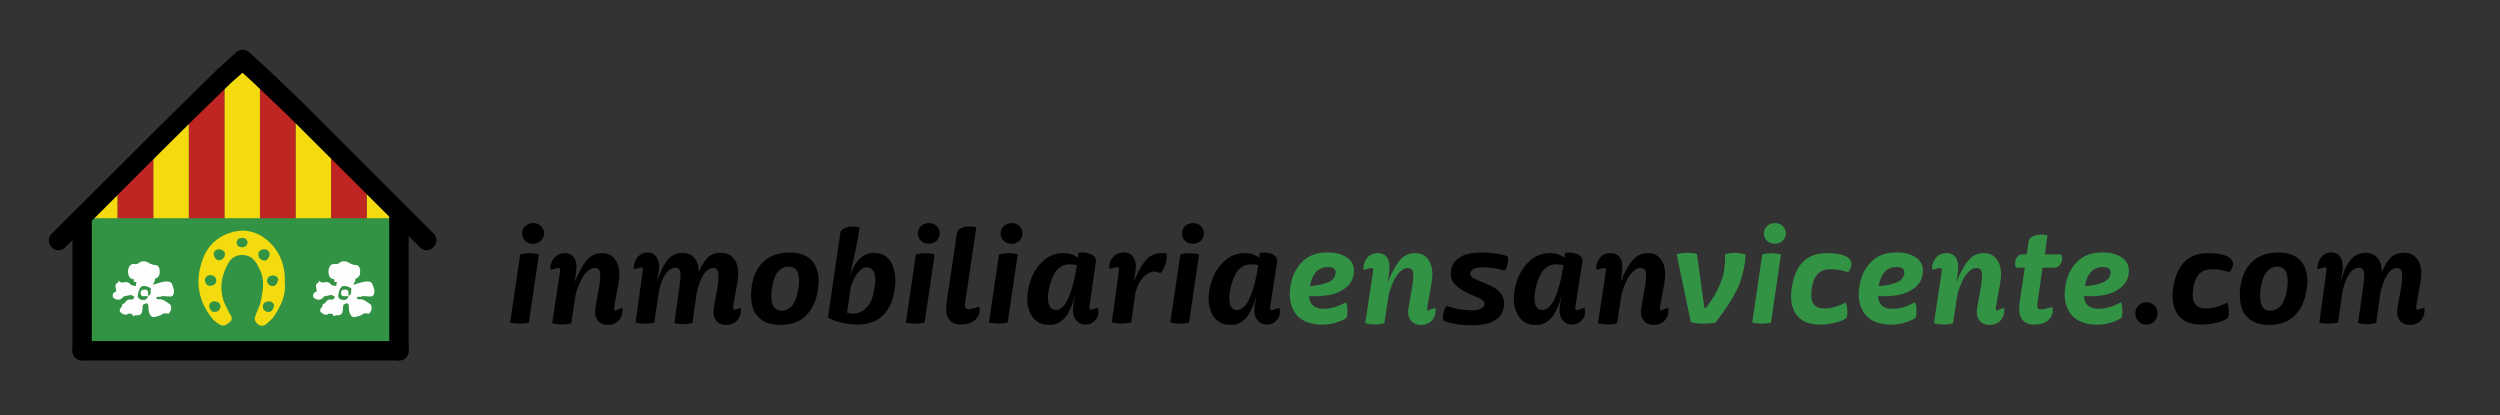 <svg xmlns="http://www.w3.org/2000/svg" xmlns:xlink="http://www.w3.org/1999/xlink" id="Layer_1" x="0px" y="0px" viewBox="0 0 773.3 128.4" xml:space="preserve"><rect x="0" y="0" width="773.3" height="128.4" fill="#333333" stroke="none"/><g>	<polygon fill="#F3DB0F" points="124.4,66.9 124.4,87.5 113.4,87.5 113.4,55.9  "></polygon></g><g>	<polygon fill="#BF2623" points="113.4,55.9 113.4,87.5 102.4,87.5 102.4,44.8  "></polygon></g><g>	<polygon fill="#F3DB0F" points="102.4,44.8 102.4,87.5 91.4,87.5 91.4,33.8  "></polygon></g><g>	<polygon fill="#BF2623" points="91.4,33.8 91.4,87.5 80.4,87.5 80.4,22.8  "></polygon></g><g>	<polygon fill="#F3DB0F" points="80.4,22.8 80.4,87.5 69.4,87.5 69.4,23 75,17.5 75.1,17.5  "></polygon></g><g>	<polygon fill="#BF2623" points="69.4,23 69.4,87.5 58.4,87.5 58.4,34.1  "></polygon></g><g>	<polygon fill="#F3DB0F" points="58.4,34.1 58.4,87.5 47.4,87.5 47.4,45.1  "></polygon></g><g>	<polygon fill="#F3DB0F" points="36.4,56.1 36.4,87.5 25.4,87.5 25.4,67.1  "></polygon></g><g>	<polygon fill="#BF2623" points="47.4,45.1 47.4,87.5 36.4,87.5 36.4,56.1  "></polygon></g><g>	<rect x="25.4" y="67.5" fill="#339345" width="99" height="41"></rect></g><g>	<path d="M166.7,78.7l-3.1,21.1c-1.8,0.4-3.7,0.4-5.8,0l3.1-21.1c0.8-0.2,1.7-0.4,2.9-0.4S166,78.5,166.7,78.7z M167.3,74.5  c-0.7,0.6-1.5,0.9-2.4,0.9c-1,0-1.8-0.3-2.4-0.9c-0.7-0.6-1-1.4-1-2.3c0-0.9,0.3-1.6,1-2.3c0.7-0.6,1.5-0.9,2.4-0.9  c1,0,1.8,0.3,2.4,0.9c0.6,0.6,1,1.4,1,2.3S167.9,73.8,167.3,74.5z"></path>	<path d="M192.5,95.2c0.2,1.4-0.1,2.7-0.9,3.7c-0.8,1-2,1.6-3.5,1.6c-1.5,0-2.6-0.5-3.3-1.5c-0.7-1-0.9-2.3-0.6-3.9l1.2-6.8  c0.3-2.3,0.4-3.8,0.1-4.4c-0.2-0.7-0.8-1-1.6-1c-1,0-2.1,0.7-3.1,2c-1,1.3-1.9,3.3-2.7,6l-1.4,9.1c-1.8,0.5-3.7,0.5-5.9,0l2.4-15.9  c0.1-0.8,0-1.2-0.4-1.2c-0.4,0-1.2,0.2-2.5,0.6c-0.2-1.3,0.2-2.5,1-3.6c0.9-1,2-1.6,3.4-1.6c1.3,0,2.3,0.5,2.9,1.4  c0.6,1,0.8,2.1,0.7,3.6l-0.5,4c0.5-1.4,1-2.5,1.5-3.4s1-1.8,1.7-2.8c0.7-0.9,1.4-1.6,2.3-2.1c0.9-0.5,1.8-0.7,2.9-0.7  c2,0,3.5,0.8,4.4,2.5c1,1.6,1.2,3.9,0.7,6.8l-1.3,7.3c-0.1,0.8,0,1.2,0.3,1.2C190.7,95.8,191.4,95.6,192.5,95.2z"></path>	<path d="M229.1,95.2c0.2,1.4-0.1,2.6-0.9,3.7c-0.8,1-2,1.6-3.5,1.6c-1.5,0-2.6-0.5-3.3-1.5c-0.7-1-0.9-2.3-0.6-3.9l1.2-6.6  c0.3-2.2,0.3-3.7,0.1-4.5c-0.2-0.8-0.7-1.1-1.4-1.1c-2.3,0-4,2.6-5.2,7.7l-1.3,9.3c-1.9,0.5-3.8,0.5-5.6,0l1.6-11.4  c0.3-2.2,0.4-3.7,0.2-4.5c-0.2-0.8-0.7-1.2-1.4-1.2c-2.3,0-4.1,2.4-5.2,7.3l-1.4,9.7c-2,0.4-3.9,0.4-5.8,0l2.2-15.9  c0.1-0.8,0-1.2-0.4-1.2c-0.3,0-1.1,0.2-2.3,0.6c-0.2-1.3,0.2-2.5,1-3.6c0.8-1,1.9-1.6,3.2-1.6c1.3,0,2.2,0.5,2.8,1.4  s0.8,2.1,0.8,3.6l-0.6,3.9c0.4-1.3,0.9-2.5,1.3-3.4c0.4-0.9,0.9-1.8,1.5-2.7c0.6-0.9,1.3-1.6,2.2-2c0.8-0.5,1.8-0.7,2.9-0.7  c1.4,0,2.6,0.5,3.5,1.5c0.9,1,1.4,2.4,1.5,4.3c0.8-1.8,1.7-3.3,2.7-4.3s2.4-1.5,4.1-1.5c2,0,3.4,0.8,4.4,2.4c1,1.6,1.2,3.8,0.7,6.7  l-1.3,7.3c-0.1,0.8,0,1.2,0.3,1.2C227.2,95.8,228,95.6,229.1,95.2z"></path>	<path d="M244.2,78.1c3.3,0,5.8,1,7.3,3c1.5,2,2.1,4.8,1.5,8.4c-0.5,3.6-1.8,6.3-3.8,8.2c-2,1.9-4.6,2.8-7.8,2.8  c-3.4,0-5.8-1-7.4-3.1c-1.5-2-2-5-1.5-8.8c0.5-3.4,1.8-6,3.8-7.8C238.4,79,241,78.1,244.2,78.1z M244,82.5c-1.4,0-2.5,0.5-3.4,1.6  c-0.9,1.1-1.5,2.8-1.8,5c-0.7,4.6,0.3,7,3,7c1.3,0,2.5-0.6,3.4-1.8s1.5-3,1.8-5.3C247.6,84.6,246.6,82.5,244,82.5z"></path>	<path d="M270.3,78.2c2.6,0,4.5,1.1,5.6,3.5c1.1,2.4,1.4,5.3,0.7,8.7c-1.3,6.6-5,9.9-11.2,10c-1.7,0-3.4-0.2-5.2-0.6  c-1.7-0.4-3.1-1-4.1-1.6l3.8-26c0.1-1,0.9-1.6,2.5-2c1.2-0.2,2.3-0.2,3.5,0.1c-0.4,3.1-1.4,8.1-3,15  C264.5,80.6,266.9,78.3,270.3,78.2z M270.3,90.2c0.5-2.3,0.6-4.2,0.2-5.5s-1.1-2-2.3-2c-1,0-1.9,0.5-2.8,1.6  c-0.9,1.1-1.6,2.5-2.2,4.3l-1.2,8.1c2,0.6,3.7,0.3,5.2-0.8C268.8,94.7,269.8,92.8,270.3,90.2z"></path>	<path d="M289.1,78.7l-3.1,21.1c-1.8,0.4-3.7,0.4-5.8,0l3.1-21.1c0.8-0.2,1.7-0.4,2.9-0.4S288.4,78.5,289.1,78.7z M289.7,74.5  c-0.7,0.6-1.5,0.9-2.4,0.9c-1,0-1.8-0.3-2.4-0.9c-0.7-0.6-1-1.4-1-2.3c0-0.9,0.3-1.6,1-2.3c0.7-0.6,1.5-0.9,2.4-0.9  c1,0,1.8,0.3,2.4,0.9c0.6,0.6,1,1.4,1,2.3S290.3,73.8,289.7,74.5z"></path>	<path d="M302,70.3l-3.5,23.5c-0.1,0.7,0,1.2,0.2,1.5c0.2,0.3,0.7,0.4,1.4,0.3c0.4-0.1,1.4-0.3,2.8-0.7c0.4,1.4,0,2.7-1,3.8  c-1.1,1.1-2.6,1.7-4.7,1.7c-1.7,0-2.9-0.6-3.7-1.7c-0.8-1.1-1-2.8-0.7-5l3.2-21.6c0.2-1,1-1.6,2.5-2C299.8,70,300.9,70,302,70.3z"></path>	<path d="M314.8,78.7l-3.1,21.1c-1.8,0.4-3.7,0.4-5.8,0l3.1-21.1c0.8-0.2,1.7-0.4,2.9-0.4S314.1,78.5,314.8,78.7z M315.3,74.5  c-0.7,0.6-1.5,0.9-2.4,0.9c-1,0-1.8-0.3-2.4-0.9c-0.7-0.6-1-1.4-1-2.3c0-0.9,0.3-1.6,1-2.3c0.7-0.6,1.5-0.9,2.4-0.9  c1,0,1.8,0.3,2.4,0.9c0.6,0.6,1,1.4,1,2.3S316,73.8,315.3,74.5z"></path>	<path d="M339.6,95.2c0.4,1.4,0.2,2.6-0.6,3.6c-0.8,1-1.8,1.6-3.2,1.6c-1.3,0-2.3-0.5-3.1-1.6c-0.8-1.1-1-2.7-0.6-4.8l0.6-3.4l0,0  c-0.3,1.3-0.6,2.5-1,3.5c-0.4,1-0.9,2.1-1.5,3.1c-0.6,1-1.4,1.8-2.3,2.4s-2,0.9-3.2,0.9c-2.7,0.1-4.7-1.1-5.9-3.4  c-1.2-2.4-1.4-5.3-0.5-8.8c0.8-3,2.1-5.5,4.1-7.3c1.9-1.9,4.2-2.8,6.8-2.7c1.6,0,3,0.5,4.2,1.4l0.2-1.5c1.1-0.2,2.3-0.1,3.5,0.3  c0.6,0.2,1,0.5,1.4,0.9c0.4,0.4,0.5,0.8,0.5,1.3L337,94.6c-0.1,0.7,0,1.1,0.4,1.2C337.7,95.8,338.5,95.6,339.6,95.2z M326.6,95.9  c1.5,0,2.8-1.3,3.9-3.8s2-5.9,2.6-10.1c-1.4-0.3-2.6-0.3-3.4-0.1c-2.4,0.4-4,2.6-5,6.5c-0.6,2.2-0.7,4-0.4,5.4  C324.7,95.2,325.4,95.9,326.6,95.9z"></path>	<path d="M360.8,78.4c0.2,1.1,0.1,2.2-0.3,3.4c-0.4,1.1-0.9,2-1.6,2.7c-0.6-0.3-1.2-0.5-1.8-0.5c-1.1,0-2.2,0.6-3.3,1.6  c-1.1,1.1-2,2.7-2.6,5l-1.3,9.1c-1.9,0.5-3.9,0.5-6,0l2.2-15.9c0.1-0.8,0-1.2-0.4-1.2s-1.2,0.2-2.5,0.6c-0.2-1.4,0.2-2.6,1-3.6  s2-1.5,3.4-1.5c1.4,0,2.4,0.5,3,1.5c0.6,1,0.9,2.2,0.7,3.5l-0.5,4c0.5-1.3,1-2.5,1.5-3.4c0.5-0.9,1-1.8,1.7-2.7  c0.7-0.9,1.4-1.6,2.3-2c0.9-0.5,1.9-0.7,3-0.7C359.9,78.2,360.4,78.3,360.8,78.4z"></path>	<path d="M370.9,78.7l-3.1,21.1c-1.8,0.4-3.7,0.4-5.8,0l3.1-21.1c0.8-0.2,1.7-0.4,2.9-0.4C369.2,78.4,370.2,78.5,370.9,78.7z   M371.4,74.5c-0.7,0.6-1.5,0.9-2.4,0.9c-1,0-1.8-0.3-2.4-0.9c-0.7-0.6-1-1.4-1-2.3c0-0.9,0.3-1.6,1-2.3c0.7-0.6,1.5-0.9,2.4-0.9  c1,0,1.8,0.3,2.4,0.9c0.6,0.6,1,1.4,1,2.3S372.1,73.8,371.4,74.5z"></path>	<path d="M395.7,95.2c0.4,1.4,0.2,2.6-0.6,3.6s-1.8,1.6-3.2,1.6c-1.3,0-2.3-0.5-3.1-1.6c-0.8-1.1-1-2.7-0.6-4.8l0.6-3.4l0,0  c-0.3,1.3-0.6,2.5-1,3.5c-0.4,1-0.9,2.1-1.5,3.1c-0.6,1-1.4,1.8-2.3,2.4s-2,0.9-3.2,0.9c-2.7,0.1-4.7-1.1-5.9-3.4  c-1.2-2.4-1.4-5.3-0.5-8.8c0.8-3,2.1-5.5,4.1-7.3c1.9-1.9,4.2-2.8,6.8-2.7c1.6,0,3,0.5,4.2,1.4l0.2-1.5c1.1-0.2,2.3-0.1,3.5,0.3  c0.6,0.2,1,0.5,1.4,0.9c0.4,0.4,0.5,0.8,0.5,1.3l-2.2,14.1c-0.1,0.7,0,1.1,0.4,1.2C393.8,95.8,394.6,95.6,395.7,95.2z M382.7,95.9  c1.5,0,2.8-1.3,3.9-3.8s2-5.9,2.6-10.1c-1.4-0.3-2.6-0.3-3.4-0.1c-2.4,0.4-4,2.6-5,6.5c-0.6,2.2-0.7,4-0.4,5.4  S381.5,95.9,382.7,95.9z"></path>	<path fill="#339345" d="M410.1,78.1c2.7-0.1,4.9,0.4,6.6,1.6s2.4,2.9,2,5.3c-0.3,1.7-1.2,3.1-2.7,4.2c-1.5,1.1-3.2,1.8-5.1,2.1  c-1.9,0.3-3.9,0.4-6,0.3c0.2,2.5,1.6,3.8,4.1,3.9c2.2,0.1,4.7-0.5,7.3-2c0.3,0.5,0.5,1.3,0.5,2.2s0,1.7-0.2,2.5  c-0.8,0.7-2.1,1.2-3.7,1.7c-1.6,0.4-3.2,0.6-4.7,0.5c-3.6-0.2-6.1-1.4-7.6-3.6c-1.5-2.2-2-5-1.4-8.5c0.5-3,1.7-5.4,3.6-7.3  C404.6,79.1,407.1,78.2,410.1,78.1z M413,85.1c0.3-0.8,0.2-1.5-0.2-1.9c-0.4-0.4-1.1-0.6-2-0.6c-3.1,0-4.9,2-5.6,5.9  c2-0.1,3.7-0.5,5.2-1C411.8,87,412.7,86.2,413,85.1z"></path>	<path fill="#339345" d="M444,95.2c0.2,1.4-0.1,2.7-0.9,3.7c-0.8,1-2,1.6-3.5,1.6s-2.6-0.5-3.3-1.5c-0.7-1-0.9-2.3-0.6-3.9l1.2-6.8  c0.3-2.3,0.4-3.8,0.1-4.4c-0.2-0.7-0.8-1-1.6-1c-1,0-2.1,0.7-3.1,2c-1,1.3-1.9,3.3-2.7,6l-1.4,9.1c-1.8,0.5-3.7,0.5-5.9,0l2.4-15.9  c0.1-0.8,0-1.2-0.4-1.2c-0.4,0-1.2,0.2-2.5,0.6c-0.2-1.3,0.2-2.5,1-3.6s2-1.6,3.4-1.6c1.3,0,2.3,0.5,2.9,1.4c0.6,1,0.8,2.1,0.7,3.6  l-0.5,4c0.5-1.4,1-2.5,1.5-3.4c0.5-0.9,1-1.8,1.7-2.8c0.7-0.9,1.4-1.6,2.3-2.1c0.9-0.5,1.8-0.7,2.9-0.7c2,0,3.5,0.8,4.4,2.5  c1,1.6,1.2,3.9,0.7,6.8l-1.3,7.3c-0.1,0.8,0,1.2,0.3,1.2C442.1,95.8,442.8,95.6,444,95.2z"></path>	<path d="M458.4,78.1c1.6,0,3.2,0.1,4.9,0.4c1.7,0.3,2.7,0.6,3.1,0.9c0.1,0.6,0.1,1.4-0.1,2.3c-0.2,1-0.5,1.6-0.9,2  c-0.6-0.2-1.6-0.5-3-0.7c-1.4-0.2-2.6-0.3-3.7-0.3c-2.5,0-3.8,0.6-3.9,1.9c0,0.2,0,0.4,0.1,0.6c0.1,0.2,0.2,0.3,0.4,0.5  c0.2,0.2,0.4,0.3,0.6,0.4s0.5,0.3,0.8,0.4c0.3,0.1,0.6,0.3,0.9,0.4c0.3,0.1,0.6,0.2,1,0.4c0.4,0.2,0.8,0.3,1,0.4  c2,0.8,3.6,1.8,4.5,2.9s1.3,2.5,1.1,4.1c-0.5,3.9-3.8,5.9-9.9,5.9c-1.7,0-3.4-0.1-5.1-0.4c-1.7-0.3-3-0.6-3.7-1.1  c-0.2-0.5-0.3-1.3,0-2.3c0.2-1,0.6-1.8,1-2.2c2.8,1,5.4,1.4,7.8,1.4c1.3,0,2.2-0.2,2.9-0.6c0.7-0.4,1-0.8,1-1.4  c0-0.2-0.1-0.5-0.2-0.7c-0.1-0.2-0.3-0.4-0.6-0.6c-0.3-0.2-0.6-0.3-0.9-0.5c-0.3-0.1-0.7-0.3-1.4-0.6c-0.6-0.3-1.1-0.5-1.6-0.7  c-1.9-0.9-3.4-1.8-4.4-2.9c-1.1-1.1-1.5-2.5-1.3-4.1c0.2-2,1.2-3.4,2.9-4.4S455.6,78.1,458.4,78.1z"></path>	<path d="M490.1,95.2c0.4,1.4,0.2,2.6-0.6,3.6s-1.8,1.6-3.2,1.6c-1.3,0-2.3-0.5-3.1-1.6c-0.8-1.1-1-2.7-0.6-4.8l0.6-3.4l0,0  c-0.3,1.3-0.6,2.5-1,3.5c-0.4,1-0.9,2.1-1.5,3.1c-0.6,1-1.4,1.8-2.3,2.4s-2,0.9-3.2,0.9c-2.7,0.1-4.7-1.1-5.9-3.4  c-1.2-2.4-1.4-5.3-0.5-8.8c0.8-3,2.1-5.5,4.1-7.3c1.9-1.9,4.2-2.8,6.8-2.7c1.6,0,3,0.5,4.2,1.4l0.2-1.5c1.1-0.2,2.3-0.1,3.5,0.3  c0.6,0.2,1,0.5,1.4,0.9c0.4,0.4,0.5,0.8,0.5,1.3l-2.2,14.1c-0.1,0.7,0,1.1,0.4,1.2C488.2,95.8,489,95.6,490.1,95.2z M477.1,95.9  c1.5,0,2.8-1.3,3.9-3.8s2-5.9,2.6-10.1c-1.4-0.3-2.6-0.3-3.4-0.1c-2.4,0.4-4,2.6-5,6.5c-0.6,2.2-0.7,4-0.4,5.4  S475.9,95.9,477.1,95.9z"></path>	<path d="M516,95.2c0.2,1.4-0.1,2.7-0.9,3.7c-0.8,1-2,1.6-3.5,1.6c-1.5,0-2.6-0.5-3.3-1.5c-0.7-1-0.9-2.3-0.6-3.9l1.2-6.8  c0.3-2.3,0.4-3.8,0.1-4.4c-0.2-0.7-0.8-1-1.6-1c-1,0-2.1,0.7-3.1,2c-1,1.3-1.9,3.3-2.7,6l-1.4,9.1c-1.8,0.5-3.7,0.5-5.9,0l2.4-15.9  c0.1-0.8,0-1.2-0.4-1.2c-0.4,0-1.2,0.2-2.5,0.6c-0.2-1.3,0.2-2.5,1-3.6s2-1.6,3.4-1.6c1.3,0,2.3,0.5,2.9,1.4c0.6,1,0.8,2.1,0.7,3.6  l-0.5,4c0.5-1.4,1-2.5,1.5-3.4c0.5-0.9,1-1.8,1.7-2.8c0.7-0.9,1.4-1.6,2.3-2.1c0.9-0.5,1.8-0.7,2.9-0.7c2,0,3.5,0.8,4.4,2.5  c1,1.6,1.2,3.9,0.7,6.8l-1.3,7.3c-0.1,0.8,0,1.2,0.3,1.2C514.2,95.8,514.9,95.6,516,95.2z"></path>	<path fill="#339345" d="M539.9,78.7c0,1.6-0.2,3.3-0.6,4.9c-0.4,1.6-0.8,3-1.2,4.1c-0.4,1.1-1.1,2.5-2,4.1  c-0.9,1.6-1.7,2.8-2.2,3.5c-0.5,0.8-1.4,2-2.6,3.6c-0.3,0.4-0.5,0.7-0.6,0.9c-1,0.2-2.3,0.3-3.9,0.3c-1.6,0-2.9-0.2-3.8-0.5  l-4.4-21c0.8-0.2,1.9-0.4,3.2-0.4c1.4,0,2.4,0.1,3.1,0.4l2.3,16.6h0.6c1-1.4,1.8-2.7,2.4-3.6c0.6-1,1.2-2.2,1.8-3.6  c0.6-1.4,1.1-2.9,1.3-4.4s0.4-3.2,0.3-5c0.8-0.2,1.9-0.4,3.2-0.4C538.2,78.3,539.2,78.5,539.9,78.7z"></path>	<path fill="#339345" d="M550.9,78.7l-3.1,21.1c-1.8,0.4-3.7,0.4-5.8,0l3.1-21.1c0.8-0.2,1.7-0.4,2.9-0.4  C549.2,78.4,550.1,78.5,550.9,78.7z M551.4,74.5c-0.7,0.6-1.5,0.9-2.4,0.9c-1,0-1.8-0.3-2.4-0.9c-0.7-0.6-1-1.4-1-2.3  c0-0.9,0.3-1.6,1-2.3c0.7-0.6,1.5-0.9,2.4-0.9c1,0,1.8,0.3,2.4,0.9c0.6,0.6,1,1.4,1,2.3S552.1,73.8,551.4,74.5z"></path>	<path fill="#339345" d="M565.1,78.3c1.8,0,3.3,0.2,4.6,0.5c0.6,0.2,1.1,0.4,1.5,0.6c0.4,0.2,0.8,0.6,1.1,1c0.3,0.4,0.5,0.9,0.4,1.6  c-0.1,0.6-0.4,1.4-1,2.2c-2.3-0.7-4.2-1-5.7-0.9c-1.6,0-2.8,0.5-3.7,1.4s-1.6,2.4-1.9,4.6c-0.6,4,0.6,6,3.6,6.1  c2,0.1,4.3-0.5,6.9-1.8c0.3,0.5,0.4,1.3,0.5,2.2s0,1.7-0.2,2.5c-0.9,0.7-2.2,1.2-3.9,1.6c-1.6,0.4-3.2,0.5-4.8,0.5  c-3.3-0.1-5.6-1.2-7-3.3c-1.4-2.1-1.8-4.9-1.2-8.5c0.6-3.6,1.8-6.1,3.6-7.8S562.1,78.3,565.1,78.3z"></path>	<path fill="#339345" d="M586.1,78.1c2.7-0.1,4.9,0.4,6.6,1.6s2.4,2.9,2,5.3c-0.3,1.7-1.2,3.1-2.7,4.2c-1.5,1.1-3.2,1.8-5.1,2.1  c-1.9,0.3-3.9,0.4-6,0.3c0.2,2.5,1.6,3.8,4.1,3.9c2.2,0.1,4.7-0.5,7.3-2c0.3,0.5,0.5,1.3,0.5,2.2s0,1.7-0.2,2.5  c-0.8,0.7-2.1,1.2-3.7,1.7c-1.6,0.4-3.2,0.6-4.7,0.5c-3.6-0.2-6.1-1.4-7.6-3.6c-1.5-2.2-2-5-1.4-8.5c0.5-3,1.7-5.4,3.6-7.3  C580.6,79.1,583,78.2,586.1,78.1z M588.9,85.1c0.3-0.8,0.2-1.5-0.2-1.9c-0.4-0.4-1.1-0.6-2-0.6c-3.1,0-4.9,2-5.6,5.9  c2-0.1,3.7-0.5,5.2-1C587.8,87,588.6,86.2,588.9,85.1z"></path>	<path fill="#339345" d="M619.9,95.2c0.2,1.4-0.1,2.7-0.9,3.7c-0.8,1-2,1.6-3.5,1.6s-2.6-0.5-3.3-1.5c-0.7-1-0.9-2.3-0.6-3.9  l1.2-6.8c0.3-2.3,0.4-3.8,0.1-4.4c-0.2-0.7-0.8-1-1.6-1c-1,0-2.1,0.7-3.1,2c-1,1.3-1.9,3.3-2.7,6l-1.4,9.1c-1.8,0.5-3.7,0.5-5.9,0  l2.4-15.9c0.1-0.8,0-1.2-0.4-1.2c-0.4,0-1.2,0.2-2.5,0.6c-0.2-1.3,0.2-2.5,1-3.6s2-1.6,3.4-1.6c1.3,0,2.3,0.5,2.9,1.4  c0.6,1,0.8,2.1,0.7,3.6l-0.5,4c0.5-1.4,1-2.5,1.5-3.4c0.5-0.9,1-1.8,1.7-2.8c0.7-0.9,1.4-1.6,2.3-2.1c0.9-0.5,1.8-0.7,2.9-0.7  c2,0,3.5,0.8,4.4,2.5c1,1.6,1.2,3.9,0.7,6.8l-1.3,7.3c-0.1,0.8,0,1.2,0.3,1.2C618.1,95.8,618.8,95.6,619.9,95.2z"></path>	<path fill="#339345" d="M632.5,78.7h5c0.5,0.9,0.5,1.8,0,2.7c-0.5,0.9-1.2,1.4-2,1.4h-3.7l-1.6,11.1c-0.1,0.8,0,1.3,0.2,1.5  c0.2,0.3,0.7,0.3,1.4,0.3c0.7-0.1,1.6-0.4,3-0.7c0.4,1.4,0,2.7-1,3.8c-1,1.1-2.6,1.6-4.7,1.6c-1.7,0-2.9-0.6-3.7-1.7  c-0.8-1.1-1-2.8-0.7-5l1.6-10.9h-2.7c-0.4-0.9-0.4-1.8,0-2.7c0.4-0.9,1.1-1.4,2-1.4h1.3l0.6-4.1c0.1-0.5,0.3-0.9,0.8-1.2  s1.1-0.6,1.7-0.7c1.1-0.2,2.2-0.2,3.3,0.1L632.5,78.7z"></path>	<path fill="#339345" d="M649.8,78.1c2.7-0.1,4.9,0.4,6.6,1.6s2.4,2.9,2,5.3c-0.3,1.7-1.2,3.1-2.7,4.2c-1.5,1.1-3.2,1.8-5.1,2.1  c-1.9,0.3-3.9,0.4-6,0.3c0.2,2.5,1.6,3.8,4.1,3.9c2.2,0.1,4.7-0.5,7.3-2c0.3,0.5,0.5,1.3,0.5,2.2s0,1.7-0.2,2.5  c-0.8,0.7-2.1,1.2-3.7,1.7c-1.6,0.4-3.2,0.6-4.7,0.5c-3.6-0.2-6.1-1.4-7.6-3.6c-1.5-2.2-2-5-1.4-8.5c0.5-3,1.7-5.4,3.6-7.3  C644.3,79.1,646.8,78.2,649.8,78.1z M652.7,85.1c0.3-0.8,0.2-1.5-0.2-1.9c-0.4-0.4-1.1-0.6-2-0.6c-3.1,0-4.9,2-5.6,5.9  c2-0.1,3.7-0.5,5.2-1C651.5,87,652.4,86.2,652.7,85.1z"></path>	<path d="M666.4,99.4c-0.7,0.7-1.5,1-2.4,1c-1,0-1.8-0.3-2.5-1s-1-1.5-1-2.5c0-0.9,0.3-1.7,1-2.4c0.7-0.7,1.5-1,2.5-1  c0.9,0,1.7,0.3,2.4,1c0.7,0.7,1,1.5,1,2.4C667.4,97.9,667,98.7,666.4,99.4z"></path>	<path d="M683.1,78.3c1.8,0,3.3,0.2,4.6,0.5c0.6,0.2,1.1,0.4,1.5,0.6c0.4,0.2,0.8,0.6,1.1,1c0.3,0.4,0.5,0.9,0.4,1.6  c-0.1,0.6-0.4,1.4-1,2.2c-2.3-0.7-4.2-1-5.7-0.9c-1.6,0-2.8,0.5-3.7,1.4s-1.6,2.4-1.9,4.6c-0.6,4,0.6,6,3.6,6.1  c2,0.1,4.3-0.5,6.9-1.8c0.3,0.5,0.4,1.3,0.5,2.2s0,1.7-0.2,2.5c-0.9,0.7-2.2,1.2-3.9,1.6c-1.6,0.4-3.2,0.5-4.8,0.5  c-3.3-0.1-5.6-1.2-7-3.3c-1.4-2.1-1.8-4.9-1.2-8.5c0.6-3.6,1.8-6.1,3.6-7.8S680.1,78.3,683.1,78.3z"></path>	<path d="M704.7,78.1c3.3,0,5.8,1,7.3,3c1.5,2,2.1,4.8,1.5,8.4c-0.5,3.6-1.8,6.3-3.8,8.2c-2,1.9-4.6,2.8-7.8,2.8  c-3.4,0-5.8-1-7.4-3.1c-1.5-2-2-5-1.5-8.8c0.5-3.4,1.8-6,3.8-7.8C698.9,79,701.5,78.1,704.7,78.1z M704.5,82.5  c-1.4,0-2.5,0.5-3.4,1.6c-0.9,1.1-1.5,2.8-1.8,5c-0.7,4.6,0.3,7,3,7c1.3,0,2.5-0.6,3.4-1.8s1.5-3,1.8-5.3  C708,84.6,707,82.5,704.5,82.5z"></path>	<path d="M749.9,95.2c0.2,1.4-0.1,2.6-0.9,3.7c-0.8,1-2,1.6-3.5,1.6c-1.5,0-2.6-0.5-3.3-1.5c-0.7-1-0.9-2.3-0.6-3.9l1.2-6.6  c0.3-2.2,0.3-3.7,0.1-4.5s-0.7-1.1-1.4-1.1c-2.3,0-4,2.6-5.2,7.7l-1.3,9.3c-1.9,0.5-3.8,0.5-5.6,0l1.6-11.4  c0.3-2.2,0.4-3.7,0.2-4.5s-0.7-1.2-1.4-1.2c-2.3,0-4.1,2.4-5.2,7.3l-1.4,9.7c-2,0.4-3.9,0.4-5.8,0l2.2-15.9c0.1-0.8,0-1.2-0.4-1.2  c-0.3,0-1.1,0.2-2.3,0.6c-0.2-1.3,0.2-2.5,1-3.6s1.9-1.6,3.2-1.6c1.3,0,2.2,0.5,2.8,1.4s0.8,2.1,0.8,3.6L724,87  c0.4-1.3,0.9-2.5,1.2-3.4s0.9-1.8,1.5-2.7c0.6-0.9,1.3-1.6,2.2-2c0.8-0.5,1.8-0.7,2.9-0.7c1.4,0,2.6,0.5,3.5,1.5s1.4,2.4,1.5,4.3  c0.8-1.8,1.7-3.3,2.7-4.3s2.4-1.5,4.1-1.5c2,0,3.4,0.8,4.4,2.4c1,1.6,1.2,3.8,0.7,6.7l-1.3,7.3c-0.1,0.8,0,1.2,0.3,1.2  C748,95.8,748.7,95.6,749.9,95.2z"></path></g><g>	<path d="M25.4,111.5c-1.7,0-3-1.3-3-3v-41c0-1.7,1.3-3,3-3s3,1.3,3,3v41C28.4,110.1,27.1,111.5,25.4,111.5z"></path></g><g>	<path d="M132,77.4c-0.8,0-1.5-0.3-2.1-0.9L89.3,36L78.3,25.5l-3.3-3l-3.6,3.2l-11,10.7l-11,10.9L20.2,76.5c-1.2,1.2-3.1,1.2-4.2,0  c-1.2-1.2-1.2-3.1,0-4.2l29.3-29.2l11-10.9l11-10.8c0,0,0.1,0,0.1-0.1l5.6-5.1c0.6-0.5,1.3-0.8,2-0.8h0.1c0.7,0,1.5,0.3,2,0.8  l5.3,4.8l11.1,10.6l40.6,40.6c1.2,1.2,1.2,3.1,0,4.2C133.5,77.1,132.7,77.4,132,77.4z"></path></g><g>	<path d="M123.4,111.5c-1.7,0-3-1.3-3-3v-41c0-1.7,1.3-3,3-3s3,1.3,3,3v41C126.4,110.1,125.1,111.5,123.4,111.5z"></path></g><g>	<g>		<path fill="#FEFEFE" d="M50,91.6c1.1-0.1,2.2,0.3,3.3,0c1-1.3,0.3-2.6-0.1-3.7c-0.3-0.9-1.5-0.9-2.3-0.8c-1.2,0.2-2.3,0.6-3.6,1   c0.2-0.8,0.8-1.1,0.6-1.8l0.1-0.1c1.2-0.4,1.5-1.4,1.4-2.5c-0.1-0.8-0.3-1.8-1.5-1.7c-0.5-0.1-0.9-0.2-1.4-0.4   c-1.3-0.9-2.6-1.2-3.9,0c-0.2,0-0.4,0.1-0.7,0.1c-1.7-0.4-2.2,1.1-2.3,2.1c0,1,0.2,2.5,1.8,2.6l0,0.1c-0.1,0.6,0.1,0.9,0.7,0.7   c0,0,0.1,0,0.1,0c0.3,0.1,0.5,0.2,0.8,0.3c-0.3-0.1-0.5-0.2-0.8-0.3c-0.1,0.4-0.1,0.9-0.2,1.3c-0.5-0.1-1-0.2-1.4-0.3   c-0.6-0.8-1.4-1.2-2.4-0.8c-0.3,0-0.7-0.1-1-0.1c-0.3-0.5-0.6-0.5-0.7,0.1c-1.5,0.7-0.3,1.9-0.6,2.8c-1.2,0.3-1.3,1.6-0.7,2   c0.9,0.7,2.2,0.8,3-0.5c0.8-0.2,1.6-0.3,2.5-0.5c0.2,0.3,0.5,0.5,0.9,0.5c-0.1,0.6-0.4,0.9-1,1c-1.1-0.3-1.6,0.4-2.1,1.1   c0,0.1,0,0.1-0.1,0.1c-0.5,0-0.7,0.2-0.6,0.7c-0.1,0.2-0.2,0.3-0.3,0.5c-0.6,0.5-0.6,1.3-0.1,1.6c0.6,0.5,1.5,1,2.3,0.3   c0.4,0,0.8,0.1,1.2,0.1c0.1,0.7,0.4,0.8,1,0.4c2.6,0.3,2-1.7,2.3-3.2l0,0c1.1-0.7,1.8-0.8,1.7,0.9c0,0.6,0.1,1.1,0.3,1.7   c0.3,0.9,1,1.4,1.9,1.1c0.8-0.3,1.7-0.3,2.3-1c0.3,0,0.7-0.1,1-0.1c0.8,0.4,1.1-0.2,1.4-0.8c0.3-0.8,0.2-1.7-0.4-2.1   c-1-0.6-1.9-1.6-3.3-1.4c-0.2-0.1-0.4-0.1-0.7-0.2C48.2,91.3,49.5,92.2,50,91.6z M46.6,90.7c-0.2,0.4-0.3,0.7-0.8,0.8   c-0.3,1.4-1.2,1.4-2.3,1.2v0c-0.4-0.3-0.9-0.5-0.9-1.1l0,0c0.4-2.8,1.1-3.5,2.8-3c0.5,0.1,0.9,0.4,1.3,0.6l0,0   C46.6,89.7,46.6,90.2,46.6,90.7c0.3,0.2,0.5,0.3,0.8,0.3C47.1,91,46.9,90.9,46.6,90.7z"></path>	</g>	<g>		<path fill="#FEFEFE" d="M45.8,90.8c0.1-0.9-0.3-1.3-1.2-1.2c-0.7,0-1.1,0.2-1.1,1c0,1,0.6,1.1,1.4,1c0.3,0,0.6,0,0.9,0   C45.8,91.3,45.8,91,45.8,90.8z"></path>	</g>	<g>		<path fill="#FEFEFE" d="M45.8,91.5C45.8,91.5,45.8,91.5,45.8,91.5L45.8,91.5C45.8,91.5,45.8,91.5,45.8,91.5   C45.8,91.5,45.8,91.5,45.8,91.5C45.8,91.5,45.8,91.5,45.8,91.5z"></path>	</g></g><g>	<g>		<path fill="#FEFEFE" d="M112,91.6c1.1-0.1,2.2,0.3,3.3,0c1-1.3,0.3-2.6-0.1-3.7c-0.3-0.9-1.5-0.9-2.3-0.8c-1.2,0.2-2.3,0.6-3.6,1   c0.2-0.8,0.8-1.1,0.6-1.8l0.1-0.1c1.2-0.4,1.5-1.4,1.4-2.5c-0.1-0.8-0.3-1.8-1.5-1.7c-0.5-0.1-0.9-0.2-1.4-0.4   c-1.3-0.9-2.6-1.2-3.9,0c-0.2,0-0.4,0.1-0.7,0.1c-1.7-0.4-2.2,1.1-2.3,2.1c0,1,0.2,2.5,1.8,2.6l0,0.1c-0.1,0.6,0.1,0.9,0.7,0.7   c0,0,0.1,0,0.1,0c0.3,0.1,0.5,0.2,0.8,0.3c-0.3-0.1-0.5-0.2-0.8-0.3c-0.1,0.4-0.1,0.9-0.2,1.3c-0.5-0.1-1-0.2-1.4-0.3   c-0.6-0.8-1.4-1.2-2.4-0.8c-0.3,0-0.7-0.1-1-0.1c-0.3-0.5-0.6-0.5-0.7,0.1c-1.5,0.7-0.3,1.9-0.6,2.8c-1.2,0.3-1.3,1.6-0.7,2   c0.9,0.7,2.2,0.8,3-0.5c0.8-0.2,1.6-0.3,2.5-0.5c0.2,0.3,0.5,0.5,0.9,0.5c-0.1,0.6-0.4,0.9-1,1c-1.1-0.3-1.6,0.4-2.1,1.1   c0,0.1,0,0.1-0.1,0.1c-0.5,0-0.7,0.2-0.6,0.7c-0.1,0.2-0.2,0.3-0.3,0.5c-0.6,0.5-0.6,1.3-0.1,1.6c0.6,0.5,1.5,1,2.3,0.3   c0.4,0,0.8,0.1,1.2,0.1c0.1,0.7,0.4,0.8,1,0.4c2.6,0.3,2-1.7,2.3-3.2l0,0c1.1-0.7,1.8-0.8,1.7,0.9c0,0.6,0.1,1.1,0.3,1.7   c0.3,0.9,1,1.4,1.9,1.1c0.8-0.3,1.7-0.3,2.3-1c0.3,0,0.7-0.1,1-0.1c0.8,0.4,1.1-0.2,1.4-0.8c0.3-0.8,0.2-1.7-0.4-2.1   c-1-0.6-1.9-1.6-3.3-1.4c-0.2-0.1-0.4-0.1-0.7-0.2C110.2,91.3,111.5,92.2,112,91.6z M108.6,90.7c-0.2,0.4-0.3,0.7-0.8,0.8   c-0.3,1.4-1.2,1.4-2.3,1.2v0c-0.4-0.3-0.9-0.5-0.9-1.1l0,0c0.4-2.8,1.1-3.5,2.8-3c0.5,0.1,0.9,0.4,1.3,0.6l0,0   C108.6,89.7,108.6,90.2,108.6,90.7c0.3,0.2,0.5,0.3,0.8,0.3C109.1,91,108.9,90.9,108.6,90.7z"></path>	</g>	<g>		<path fill="#FEFEFE" d="M107.8,90.8c0.1-0.9-0.3-1.3-1.2-1.2c-0.7,0-1.1,0.2-1.1,1c0,1,0.6,1.1,1.4,1c0.3,0,0.6,0,0.9,0   C107.8,91.3,107.8,91,107.8,90.8z"></path>	</g>	<g>		<path fill="#FEFEFE" d="M107.8,91.5C107.8,91.5,107.8,91.5,107.8,91.5L107.8,91.5C107.8,91.5,107.8,91.5,107.8,91.5   C107.8,91.5,107.8,91.5,107.8,91.5C107.8,91.5,107.8,91.5,107.8,91.5z"></path>	</g></g><g>	<g>		<polygon fill="#F3DB0F" points="83.3,95.9 83.3,95.9 83.3,95.9   "></polygon>	</g>	<g>		<polygon fill="#F3DB0F" points="75.2,76.4 75.2,76.4 75.2,76.4   "></polygon>	</g>	<g>		<path fill="#F3DB0F" d="M88.1,87.6c0.2-5.5-1.5-9.8-5.3-13.2c-3.4-2.9-7.4-3.8-11.6-2.4c-4.1,1.3-7.1,4.2-8.5,8.2   c-2.2,6-1.7,11.8,2.1,17.2c0.9,1.3,1.9,2.4,3.4,3.1c1.4,0.6,2.1-0.3,3-1c0.8-0.7,0.5-1.5,0-2.2c-0.4-0.6-0.6-1.2-0.9-1.8   c-2.8-4.9-2.2-9.7,0.5-14.4c1.2-2.1,3.9-2.7,6-1.9c2,0.8,2.8,2.6,3.6,4.3c1.6,3.1,0.9,6.4,0.3,9.6c-0.3,1.6-1.3,3.2-1.8,4.9   c-0.3,1.1,0.2,1.7,0.9,2.3c0.8,0.6,1.7,0.6,2.5,0c0.9-0.8,1.8-1.5,2.5-2.5C86.9,94.6,88.5,91.2,88.1,87.6z M63.4,86.7l0-0.1l0-0.1   c0.1-0.9,0.8-1.4,1.7-1.4c1.1,0.1,1.8,0.7,1.8,1.6c0,1.1-0.9,1.7-1.8,1.7h0C64.1,88.5,63.5,87.8,63.4,86.7z M66.3,96.5L66.3,96.5   c-0.8,0-1.4-0.7-1.6-1.7l0-0.1l0-0.1c0.1-0.8,0.7-1.4,1.6-1.4c0,0,0.1,0,0.1,0c1.1,0.1,1.8,0.7,1.8,1.6   C68.2,95.9,67.2,96.5,66.3,96.5z M67.7,80.5L67.7,80.5c-0.8,0-1.4-0.8-1.6-1.8l0-0.1l0-0.1c0.1-0.9,0.8-1.4,1.7-1.4   c1.1,0.1,1.8,0.8,1.8,1.6C69.5,79.8,68.6,80.5,67.7,80.5z M76.6,75c-0.2,1-0.8,1.5-1.6,1.5h0c-0.9,0-1.8-0.4-1.8-1.5   c0-0.9,0.7-1.4,1.8-1.4C75.8,73.5,76.5,74.1,76.6,75L76.6,75L76.6,75z M79.9,78.7c0-0.9,0.7-1.5,1.8-1.6c0.9,0,1.6,0.5,1.7,1.4   l0,0.1l0,0.2c-0.2,1-0.8,1.8-1.6,1.8h0C80.8,80.5,79.9,79.8,79.9,78.7z M84.7,94.8c-0.2,1-0.8,1.7-1.6,1.7h0   c-0.9,0-1.8-0.6-1.8-1.7c0-0.9,0.7-1.5,1.8-1.6c0.9,0,1.6,0.5,1.7,1.4L84.7,94.8L84.7,94.8z M86,86.7c-0.2,1-0.8,1.8-1.6,1.8h0   c-0.9,0-1.8-0.7-1.8-1.7c0-0.9,0.7-1.5,1.8-1.6c0.9,0,1.6,0.5,1.7,1.4L86,86.7L86,86.7z"></path>	</g>	<g>		<polygon fill="#F3DB0F" points="81.9,79.7 81.9,79.7 81.9,79.8   "></polygon>	</g>	<g>		<polygon fill="#F3DB0F" points="84.6,87.8 84.6,87.8 84.6,87.8   "></polygon>	</g></g><g>	<path d="M123.4,111.5h-98c-1.7,0-3-1.3-3-3s1.3-3,3-3h98c1.7,0,3,1.3,3,3S125.1,111.5,123.4,111.5z"></path></g></svg>